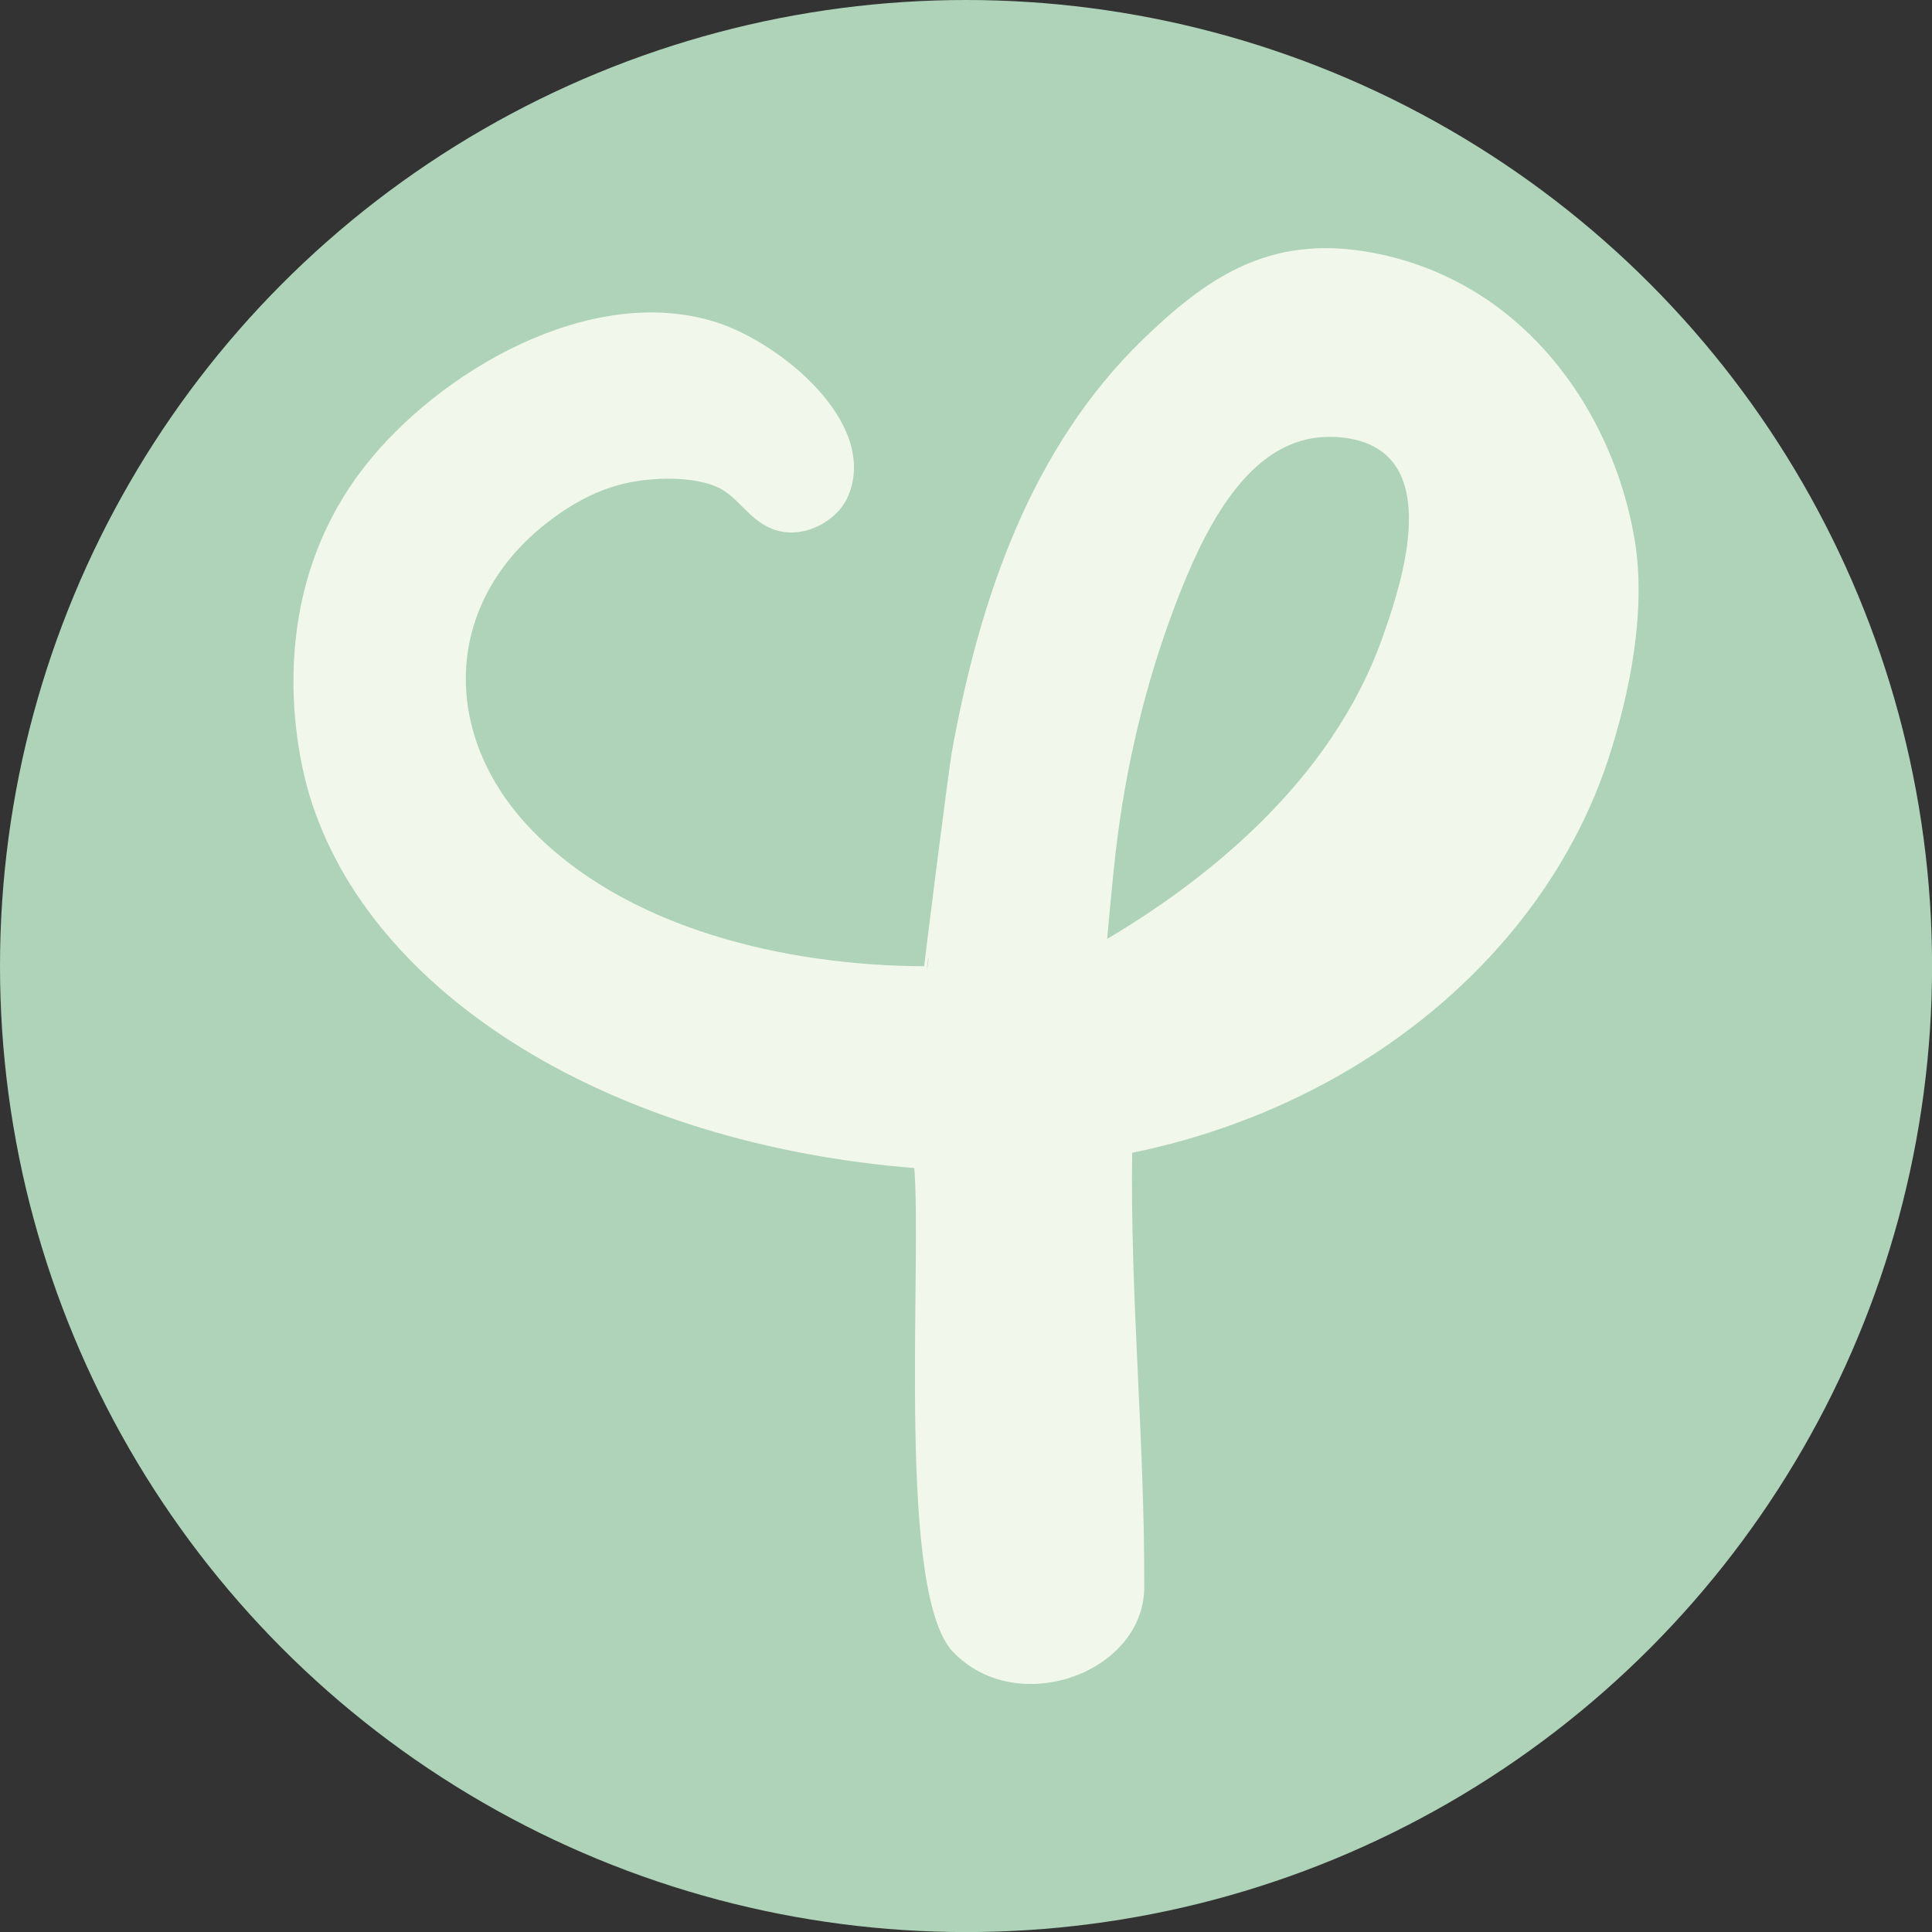 <?xml version="1.0" encoding="UTF-8"?>
<svg id="Layer_2" data-name="Layer 2" xmlns="http://www.w3.org/2000/svg" viewBox="0 0 284.69 284.69">
  <rect x="0" y="0" width="284.69" height="284.69" fill="#333333" stroke="none"/>
  <defs>
    <style>
      .cls-1 {
        fill: #aed3b8;
      }

      .cls-2 {
        fill: #f2f7eb;
        stroke: #f2f7eb;
        stroke-miterlimit: 10;
      }
    </style>
  </defs>
  <g id="Vector_layer" data-name="Vector layer">
    <g>
      <circle class="cls-1" cx="142.35" cy="142.35" r="142.35"/>
      <path class="cls-2" d="M141.26,243.51c-8.87-7.37-4.79-57.62-6.07-71.86-44.81-3.45-80.37-25.4-89.14-54.72-1.03-3.44-7.8-27.58,8.09-47.9,10.88-13.91,33-26.8,51.12-21.11,9.4,2.95,23.6,14.58,19.28,24.93-1.54,3.68-6.47,6.18-10.47,4.66-3.59-1.37-5-4.94-8.51-6.34-4.1-1.64-10.44-1.32-14.59-.17-3.05.84-5.87,2.28-8.42,4-17.75,11.97-18.73,32.59-4.99,47.19,14.12,15,37.95,20.69,59.07,20.69-.05,0,3.66-29.51,4.14-32.12,2.03-11.12,4.88-22.17,9.35-32.58s10.52-19.94,18.61-27.77c9.17-8.88,17.75-14.72,30.98-13.06,7.38.93,14.52,3.78,20.51,8.19,10.88,8.01,17.89,20.7,20.15,34.02,1.74,10.25-.65,22.38-3.88,32.22-3.07,9.35-8.08,18.01-14.39,25.55-14.1,16.83-34.35,27.85-55.76,32.13-.34,21.35,1.83,42.64,1.77,63.99.38,12.29-17.55,19.05-26.85,10.08ZM163.94,125.13c-.52,4.72-.97,9.43-1.37,14.15,14.94-8.75,34.01-23.49,41.69-45.38,2.12-6.05,7.55-21.52-.11-27.58-4.03-3.19-9.92-2.38-10.57-2.28-10.65,1.61-16.71,14.03-20.83,24.84-4.47,11.72-7.34,23.92-8.8,36.24Z"/>
    </g>
  </g>
</svg>